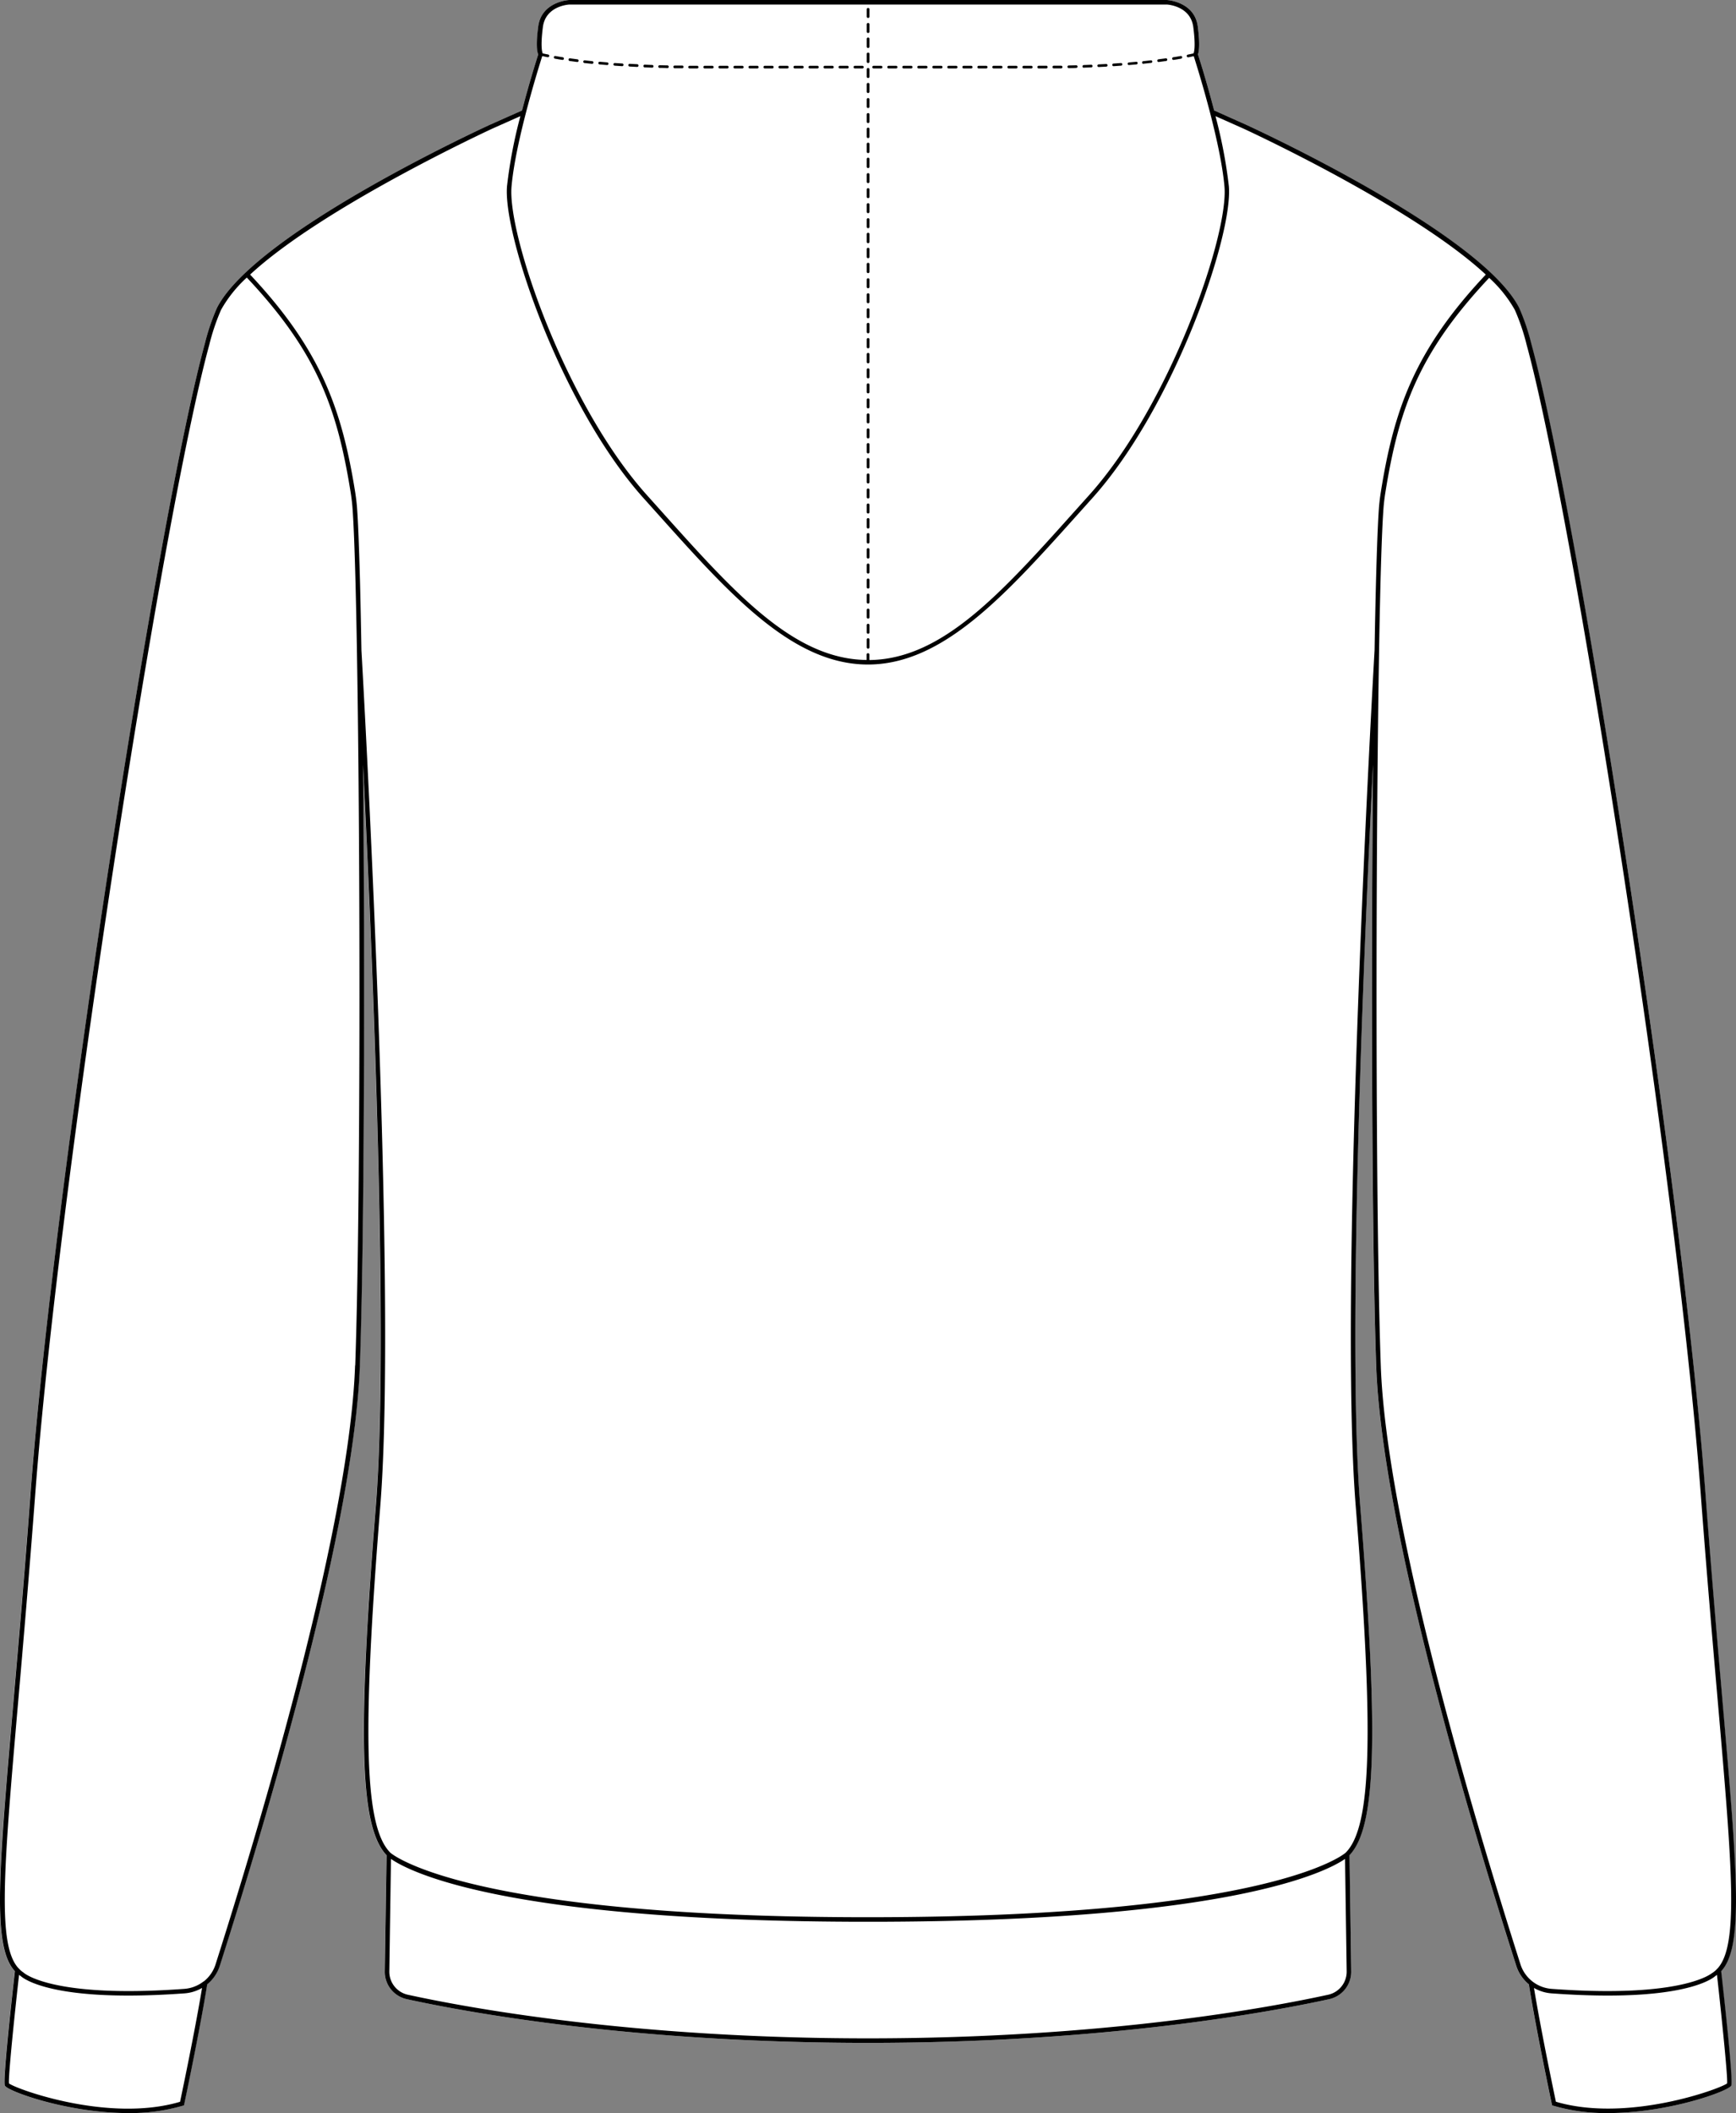 <svg xmlns="http://www.w3.org/2000/svg" viewBox="0 0 495.93 603.47"><rect x="0" y="0" width="495.93" height="603.47" fill="#808080" stroke="none"/><defs><style>.cls-1{fill:#fff;}</style></defs><g id="Layer_2" data-name="Layer 2"><g id="Layer_1-2" data-name="Layer 1"><path class="cls-1" d="M459.28,603.47a53.32,53.32,0,0,1-15.54-2.09l-.37-.11-.08-.37c-4.63-22.12-6.29-32.49-6.55-34.19a11.37,11.37,0,0,1-3.62-5.35c-14.25-44.71-38.38-126.43-40-171.37-1.27-35.94-1.47-112.41-.9-171.6-2.74,55.15-7.39,165.08-3.67,211.57,5.32,66.46,4.55,91.85-3.05,99.87L386,563a8,8,0,0,1-6.29,7.94c-17.15,3.75-64.32,12.48-131.76,12.48s-114.6-8.73-131.75-12.48a8,8,0,0,1-6.29-7.94l.48-33.17c-7.61-8-8.37-33.41-3.05-99.87,3.72-46.49-.93-156.42-3.67-211.56.57,59.18.37,135.65-.9,171.59-1.59,44.94-25.72,126.66-40,171.37a11.37,11.37,0,0,1-3.62,5.35c-.26,1.7-1.92,12.07-6.55,34.19l-.08.37-.37.11a53.32,53.32,0,0,1-15.54,2.09c-17.36,0-34.56-6.27-35.28-7.86-.58-1.29,1.79-23,2.88-32.66-6.48-7-4.68-27.81-.39-77.22,1.39-16,3.12-35.94,4.86-59.08C13.79,359.25,31.9,235.24,45.77,159c5.07-27.9,9.49-49,12.77-60.93A61.56,61.56,0,0,1,62,87.88C73,66.5,137.39,36.8,140.13,35.55l9-4c2.08-8,4.2-14.71,4.63-16-.27-.74-.64-2.77,0-8C154.69.46,162.5,0,162.58,0H333.32c.11,0,7.92.46,8.85,7.55.69,5.22.32,7.25.05,8,.43,1.32,2.55,8,4.63,16l8.95,4c2.74,1.26,67.17,31,78.12,52.34a61.56,61.56,0,0,1,3.47,10.2c3.28,12,7.69,33,12.77,60.93,13.87,76.23,32,200.24,37,267.64,1.74,23.14,3.47,43.07,4.86,59.08,4.29,49.41,6.08,70.21-.39,77.22,1.09,9.66,3.46,31.37,2.88,32.66C493.83,597.2,476.64,603.47,459.28,603.47Z"/><path d="M248,159.51a.38.38,0,0,0,.38-.38V157a.39.39,0,1,0-.77,0v2.14A.38.38,0,0,0,248,159.51Z"/><path d="M248,185.25a.39.39,0,0,0,.38-.39v-2.14a.39.39,0,1,0-.77,0v2.14A.39.39,0,0,0,248,185.25Z"/><path d="M248,142.36a.38.38,0,0,0,.38-.38v-2.15a.39.39,0,0,0-.77,0V142A.38.38,0,0,0,248,142.36Z"/><path d="M248,150.94a.38.38,0,0,0,.38-.39v-2.14a.39.39,0,1,0-.77,0v2.14A.38.38,0,0,0,248,150.94Z"/><path d="M248,155.23a.39.39,0,0,0,.38-.39V152.7a.39.39,0,1,0-.77,0v2.14A.39.39,0,0,0,248,155.23Z"/><path d="M248,176.67a.38.38,0,0,0,.38-.39v-2.14a.39.39,0,0,0-.77,0v2.14A.38.38,0,0,0,248,176.67Z"/><path d="M248,181a.39.39,0,0,0,.38-.39v-2.14a.39.39,0,0,0-.77,0v2.14A.39.39,0,0,0,248,181Z"/><path d="M248,163.8a.38.38,0,0,0,.38-.38v-2.15a.39.39,0,0,0-.77,0v2.15A.38.38,0,0,0,248,163.8Z"/><path d="M248,168.09a.38.38,0,0,0,.38-.38v-2.15a.39.39,0,0,0-.77,0v2.15A.38.38,0,0,0,248,168.09Z"/><path d="M248,172.38a.38.38,0,0,0,.38-.38v-2.15a.39.39,0,0,0-.77,0V172A.38.38,0,0,0,248,172.38Z"/><path d="M248,146.65a.38.38,0,0,0,.38-.38v-2.15a.39.39,0,0,0-.77,0v2.15A.38.38,0,0,0,248,146.65Z"/><path d="M248,112.34a.38.38,0,0,0,.38-.38v-2.15a.39.39,0,0,0-.77,0V112A.38.38,0,0,0,248,112.34Z"/><path d="M248,108.05a.38.38,0,0,0,.38-.38v-2.15a.39.39,0,0,0-.77,0v2.15A.38.38,0,0,0,248,108.05Z"/><path d="M248,116.63a.38.38,0,0,0,.38-.38V114.1a.39.39,0,0,0-.77,0v2.15A.38.38,0,0,0,248,116.63Z"/><path d="M248,103.76a.38.38,0,0,0,.38-.38v-2.14a.39.39,0,1,0-.77,0v2.14A.38.38,0,0,0,248,103.76Z"/><path d="M248,99.48a.39.39,0,0,0,.38-.39V97a.39.39,0,1,0-.77,0v2.14A.39.39,0,0,0,248,99.48Z"/><path d="M248,120.92a.38.38,0,0,0,.38-.39v-2.14a.39.39,0,0,0-.77,0v2.14A.38.38,0,0,0,248,120.92Z"/><path d="M248,129.49a.38.38,0,0,0,.38-.38V127a.39.39,0,1,0-.77,0v2.14A.38.38,0,0,0,248,129.49Z"/><path d="M248,133.78a.38.38,0,0,0,.38-.38v-2.14a.39.39,0,1,0-.77,0v2.14A.38.38,0,0,0,248,133.78Z"/><path d="M248,138.07a.38.38,0,0,0,.38-.38v-2.15a.39.39,0,0,0-.77,0v2.15A.38.38,0,0,0,248,138.07Z"/><path d="M248,125.21a.39.39,0,0,0,.38-.39v-2.14a.39.39,0,0,0-.77,0v2.14A.39.39,0,0,0,248,125.21Z"/><path d="M248,5.13a.38.38,0,0,0,.38-.38V2.6a.39.39,0,0,0-.77,0V4.75A.38.38,0,0,0,248,5.13Z"/><path d="M248,30.86a.38.38,0,0,0,.38-.38V28.33a.39.39,0,0,0-.77,0v2.15A.38.38,0,0,0,248,30.86Z"/><path d="M248,43.72a.38.38,0,0,0,.38-.38V41.2a.39.39,0,1,0-.77,0v2.14A.38.38,0,0,0,248,43.72Z"/><path d="M248,22.28a.38.38,0,0,0,.38-.38V19.75a.39.39,0,0,0-.77,0V21.9A.38.38,0,0,0,248,22.28Z"/><path d="M248,39.44a.39.39,0,0,0,.38-.39V36.91a.39.39,0,1,0-.77,0v2.14A.39.39,0,0,0,248,39.44Z"/><path d="M248,35.15a.38.38,0,0,0,.38-.39V32.62a.39.39,0,0,0-.77,0v2.14A.38.38,0,0,0,248,35.15Z"/><path d="M248,26.57a.38.38,0,0,0,.38-.38V24a.39.39,0,0,0-.77,0v2.15A.38.38,0,0,0,248,26.57Z"/><path d="M248,18a.38.38,0,0,0,.38-.38V15.47a.39.39,0,1,0-.77,0v2.14A.38.38,0,0,0,248,18Z"/><path d="M248,9.42a.38.38,0,0,0,.38-.39V6.89a.39.39,0,0,0-.77,0V9A.38.38,0,0,0,248,9.42Z"/><path d="M248,95.19a.39.39,0,0,0,.38-.39V92.66a.39.39,0,1,0-.77,0V94.8A.39.39,0,0,0,248,95.19Z"/><path d="M248,13.71a.39.39,0,0,0,.38-.39V11.18a.39.39,0,1,0-.77,0v2.14A.39.39,0,0,0,248,13.71Z"/><path d="M248,60.88a.38.38,0,0,0,.38-.38V58.35a.39.39,0,0,0-.77,0V60.5A.38.38,0,0,0,248,60.88Z"/><path d="M248,73.74a.38.38,0,0,0,.38-.38V71.22a.39.39,0,1,0-.77,0v2.14A.38.38,0,0,0,248,73.74Z"/><path d="M248,78a.38.38,0,0,0,.38-.38V75.51a.39.39,0,1,0-.77,0v2.14A.38.38,0,0,0,248,78Z"/><path d="M248,86.61a.38.38,0,0,0,.38-.38V84.08a.39.39,0,0,0-.77,0v2.15A.38.38,0,0,0,248,86.61Z"/><path d="M248,69.46a.39.39,0,0,0,.38-.39V66.93a.39.39,0,1,0-.77,0v2.14A.39.39,0,0,0,248,69.46Z"/><path d="M248,82.32a.38.38,0,0,0,.38-.38V79.79a.39.39,0,0,0-.77,0v2.15A.38.38,0,0,0,248,82.32Z"/><path d="M248,65.17a.38.38,0,0,0,.38-.39V62.64a.39.39,0,0,0-.77,0v2.14A.38.38,0,0,0,248,65.17Z"/><path d="M248,52.3a.38.38,0,0,0,.38-.38V49.77a.39.39,0,0,0-.77,0v2.15A.38.38,0,0,0,248,52.3Z"/><path d="M248,48a.38.38,0,0,0,.38-.38V45.49a.39.39,0,1,0-.77,0v2.14A.38.38,0,0,0,248,48Z"/><path d="M248,56.59a.38.38,0,0,0,.38-.38V54.06a.39.39,0,0,0-.77,0v2.15A.38.38,0,0,0,248,56.59Z"/><path d="M248,90.9a.38.38,0,0,0,.38-.39V88.37a.39.39,0,0,0-.77,0v2.14A.38.38,0,0,0,248,90.9Z"/><path d="M175.59,18.75h0l2.14.15h0a.38.38,0,0,0,.38-.36.37.37,0,0,0-.09-.28.38.38,0,0,0-.26-.13L175.65,18a.39.39,0,0,0-.41.36v0A.38.38,0,0,0,175.59,18.75Z"/><path d="M184.17,19.24h0l2.14.08h0a.38.38,0,0,0,.38-.37.37.37,0,0,0-.37-.39l-2.14-.09h0a.38.38,0,0,0-.38.37v0A.38.38,0,0,0,184.17,19.24Z"/><path d="M179.88,19l2.14.11h0a.39.39,0,0,0,.39-.36.45.45,0,0,0-.1-.28.41.41,0,0,0-.27-.13l-2.14-.11a.38.38,0,0,0-.4.36v0A.39.39,0,0,0,179.88,19Z"/><path d="M171.3,18.4h0l2.14.18h0a.38.38,0,0,0,0-.76l-2.11-.18h0a.38.38,0,0,0-.4.35v0A.39.39,0,0,0,171.3,18.4Z"/><path d="M188.46,19.39h0c.71,0,1.43,0,2.13.06h0a.39.39,0,1,0,0-.77l-2.15-.05a.37.37,0,0,0-.38.37v0A.37.37,0,0,0,188.46,19.39Z"/><path d="M192.75,19.49l2.14,0h0a.38.38,0,0,0,.38-.38.38.38,0,0,0-.38-.39l-2.15,0a.39.39,0,0,0-.38.37.41.41,0,0,0,.11.28A.37.37,0,0,0,192.75,19.49Z"/><path d="M197,19.55h2.15a.38.38,0,1,0,0-.76H197a.38.38,0,0,0-.38.38A.4.4,0,0,0,197,19.55Z"/><path d="M167,18l2.14.23h0a.39.39,0,0,0,.39-.34.38.38,0,0,0-.09-.29.41.41,0,0,0-.26-.13l-2.12-.23a.38.38,0,0,0-.43.34v0A.38.38,0,0,0,167,18Z"/><path d="M158.53,16.75c.71.13,1.4.25,2.12.36h.06a.38.38,0,0,0,.38-.32.43.43,0,0,0-.07-.29.41.41,0,0,0-.25-.15c-.73-.11-1.43-.23-2.11-.35a.37.37,0,0,0-.44.31.15.15,0,0,0,0,.07A.38.38,0,0,0,158.53,16.75Z"/><path d="M244.22,19.55h2.14a.38.38,0,1,0,0-.76h-2.14a.38.38,0,1,0,0,.76Z"/><path d="M162.78,17.42c.66.1,1.37.19,2.13.29h0a.4.4,0,0,0,.39-.34.4.4,0,0,0-.08-.28.46.46,0,0,0-.26-.15l-2.12-.28a.38.38,0,0,0-.43.33s0,0,0,.06A.38.38,0,0,0,162.78,17.42Z"/><path d="M227.06,19.55h2.15a.38.38,0,1,0,0-.76h-2.15a.38.38,0,0,0,0,.76Z"/><path d="M235.64,19.55h2.15a.38.38,0,1,0,0-.76h-2.15a.38.38,0,0,0,0,.76Z"/><path d="M231.35,19.55h2.15a.38.38,0,1,0,0-.76h-2.15a.38.38,0,0,0,0,.76Z"/><path d="M201.33,19.55h2.15a.38.38,0,1,0,0-.76h-2.15a.38.38,0,0,0,0,.76Z"/><path d="M239.93,19.55h2.14a.38.38,0,1,0,0-.76h-2.14a.38.38,0,0,0,0,.76Z"/><path d="M222.77,19.55h2.15a.38.38,0,1,0,0-.76h-2.15a.38.38,0,0,0,0,.76Z"/><path d="M214.2,19.55h2.14a.38.38,0,1,0,0-.76H214.2a.38.38,0,1,0,0,.76Z"/><path d="M218.48,19.55h2.15a.38.38,0,1,0,0-.76h-2.15a.38.38,0,0,0,0,.76Z"/><path d="M209.91,19.55h2.14a.38.38,0,1,0,0-.76h-2.14a.38.38,0,1,0,0,.76Z"/><path d="M205.62,19.55h2.14a.38.38,0,1,0,0-.76h-2.14a.38.38,0,0,0,0,.76Z"/><path d="M492.07,485.73c-1.39-16-3.12-35.94-4.86-59.08-5.07-67.4-23.18-191.41-37-267.64-5.08-27.9-9.49-49-12.77-60.93a61.56,61.56,0,0,0-3.47-10.2C423,66.5,358.54,36.8,355.8,35.54l-8.95-4c-2.08-8-4.2-14.71-4.63-16,.27-.74.64-2.77-.05-8C341.24.46,333.43,0,333.32,0H162.58c-.08,0-7.89.46-8.82,7.55-.69,5.22-.32,7.25,0,8-.43,1.32-2.55,8-4.63,16l-9,4C137.39,36.8,73,66.5,62,87.88a61.56,61.56,0,0,0-3.47,10.2c-3.28,12-7.7,33-12.77,60.93-13.87,76.23-32,200.24-37.05,267.64C7,449.79,5.25,469.72,3.86,485.73c-4.29,49.41-6.09,70.21.39,77.22-1.09,9.66-3.46,31.37-2.88,32.66.72,1.59,17.92,7.86,35.28,7.86a53.32,53.32,0,0,0,15.54-2.09l.37-.11.08-.37c4.63-22.12,6.29-32.49,6.55-34.19a11.37,11.37,0,0,0,3.62-5.35c14.25-44.71,38.38-126.43,40-171.37,1.27-35.94,1.47-112.41.9-171.59,2.74,55.14,7.39,165.07,3.67,211.56-5.32,66.46-4.56,91.85,3.05,99.87L109.92,563a8,8,0,0,0,6.29,7.94c17.15,3.75,64.32,12.48,131.75,12.48s114.61-8.73,131.76-12.48A8,8,0,0,0,386,563l-.48-33.17c7.6-8,8.37-33.41,3.05-99.87-3.72-46.49.93-156.42,3.67-211.57-.57,59.19-.37,135.66.9,171.6,1.59,44.94,25.72,126.66,40,171.37a11.37,11.37,0,0,0,3.62,5.35c.26,1.7,1.92,12.07,6.55,34.19l.08.37.37.11a53.32,53.32,0,0,0,15.54,2.09c17.36,0,34.55-6.27,35.28-7.86.58-1.29-1.79-23-2.88-32.66C498.15,555.94,496.36,535.14,492.07,485.73ZM154.91,16c.35.09.84.2,1.5.33h.08a.38.38,0,0,0,.07-.76L155,15.25a.32.32,0,0,0,0-.09c0-.05-.7-1.4.09-7.44s7.33-6.41,7.57-6.43H333.28c.28,0,6.82.42,7.61,6.43s.12,7.39.11,7.4,0,.09-.05.13c-.34.08-.85.2-1.59.35a.38.38,0,0,0,.08.76h.08q1-.2,1.5-.33c.92,2.87,7.65,24.25,8.78,37.28,1.2,13.9-15.57,62.4-38.69,88.12l-4,4.46c-21.2,23.67-38,42.39-58.76,42.61V187a.39.39,0,1,0-.77,0v1.48c-20.79-.22-37.56-18.94-58.76-42.61l-4-4.46C161.7,115.7,144.93,67.2,146.13,53.3,147.26,40.27,154,18.89,154.91,16ZM51.44,600.25C31,606.29,4.6,596.6,2.56,595c-.22-2,1.58-19.42,2.88-31,.15.11.3.22.46.32.54.51,6.56,5.59,30.71,5.59,4.66,0,10-.19,16.11-.63a11.64,11.64,0,0,0,5-1.55C57.13,571.32,55.37,581.51,51.44,600.25Zm50-210.31C99.9,434.73,75.8,516.32,61.58,561a10.1,10.1,0,0,1-3.35,4.86l-.06,0A10.16,10.16,0,0,1,52.62,568C15,570.77,6.9,563.5,6.78,563.39s0,0,0,0,0,0-.06-.05a6.89,6.89,0,0,1-1.2-1,.64.64,0,0,0-.2-.2c-6.16-6.58-4.28-28.28-.12-76.28,1.39-16,3.12-36,4.86-59.1,5.07-67.36,23.17-191.31,37-267.51,5.07-27.86,9.47-48.89,12.74-60.82a60.79,60.79,0,0,1,3.38-10,37.06,37.06,0,0,1,7.33-9.16c20.19,21.43,25.86,37.58,29.69,61.52.24,1.55.42,3.08.52,4.54.3,4.12.58,11.12.85,21.4.14,5.64.28,12,.39,18.88h0a.2.2,0,0,0,0,.07C103,245.7,103,346.9,101.48,389.94Zm278,179.73c-17.11,3.74-64.16,12.46-131.48,12.46s-114.36-8.72-131.47-12.46a6.74,6.74,0,0,1-5.27-6.66l.47-32.12c5.28,3.64,32,17.56,132.11,17.94h8.33c50-.19,81.75-3.76,101.61-7.75s27.86-8.37,30.5-10.19l.47,32.12A6.74,6.74,0,0,1,379.44,569.67Zm13.63-402.94c-.14,5.66-.28,12-.39,18.94-.28,4.72-10.4,181.83-5.39,244.4,5.26,65.75,4.5,91.67-2.88,99.05-.34.3-5.79,4.8-25,9.28s-52.08,8.93-107.31,9.13H243.8c-110.59-.42-131.64-17.85-132.28-18.41-4.22-4.22-6.28-14.52-6.28-34.87,0-15.22,1.15-36.05,3.4-64.18,5-62.54-5.11-239.56-5.39-244.39-.12-6.91-.25-13.29-.39-19-.28-10.29-.55-17.31-.85-21.46-.11-1.49-.29-3.05-.54-4.64C97.69,117,91.75,100,71.45,78.42,92.44,59,140.1,37,140.66,36.73l8-3.56a137.8,137.8,0,0,0-3.82,20c-1.21,14.09,15.7,63.15,39,89.09l4,4.46c20.69,23.1,38.56,43.06,60.1,43.06s39.42-20,60.11-43.06l4-4.46c23.32-25.94,40.23-75,39-89.09a137.8,137.8,0,0,0-3.82-20l8,3.56c.57.26,48.23,22.22,69.22,41.69-20.3,21.56-26.24,38.54-30,62.21-.25,1.59-.43,3.15-.54,4.64C393.62,149.42,393.34,156.44,393.07,166.73ZM437.7,565.82a10.12,10.12,0,0,1-3.35-4.85c-14.22-44.65-38.32-126.24-39.9-171-1.52-43-1.51-144.24-.48-204.21a.2.2,0,0,0,0-.07h0c.11-6.89.25-13.24.39-18.88.27-10.27.55-17.27.85-21.4.1-1.46.28-3,.52-4.54,3.83-23.94,9.5-40.09,29.69-61.52a37.06,37.06,0,0,1,7.33,9.16,60.79,60.79,0,0,1,3.38,10c3.27,11.93,7.67,33,12.74,60.82,13.87,76.2,32,200.15,37,267.51,1.74,23.14,3.47,43.08,4.86,59.1,4.16,48,6,69.7-.12,76.28a.64.64,0,0,0-.2.2,6.89,6.89,0,0,1-1.2,1s0,0-.06.06,0,0-.05,0S481,570.77,443.31,568a10.16,10.16,0,0,1-5.55-2.13ZM493.39,595c-1.94,1.53-28.44,11.28-48.91,5.23-3.92-18.74-5.68-28.93-6.26-32.5a11.64,11.64,0,0,0,5,1.55c6.11.44,11.45.63,16.11.63,24.14,0,30.16-5.08,30.71-5.59.16-.1.31-.21.46-.32C491.8,575.7,493.62,593.33,493.39,595Z"/><path d="M313.89,19.14h0l2.14-.11a.37.37,0,0,0,.36-.39v0a.37.37,0,0,0-.4-.36l-2.14.11a.46.46,0,0,0-.27.13.41.41,0,0,0-.09.28A.38.38,0,0,0,313.89,19.14Z"/><path d="M309.61,19.32h0l2.14-.08a.38.38,0,0,0,.37-.38v0a.38.38,0,0,0-.38-.37h0l-2.13.09a.32.32,0,0,0-.26.12.37.37,0,0,0,.28.64Z"/><path d="M305.32,19.45h0c.71,0,1.43,0,2.14-.06a.38.38,0,0,0,.38-.37v0a.39.39,0,0,0-.4-.37h0l-2.13.05a.38.38,0,0,0-.37.4A.38.38,0,0,0,305.32,19.45Z"/><path d="M318.17,18.9h0l2.11-.15h0a.37.37,0,0,0,.34-.39v0a.38.38,0,0,0-.38-.36h0l-2.14.15a.38.38,0,0,0-.26.13.37.37,0,0,0-.09.28A.38.38,0,0,0,318.17,18.9Z"/><path d="M301,19.53h0l2.14,0a.37.37,0,0,0,.27-.11.41.41,0,0,0,.11-.28.39.39,0,0,0-.39-.37l-2.14,0a.39.39,0,0,0,0,.77Z"/><path d="M326.72,18.19h0l2.13-.23a.38.38,0,0,0,.34-.38v0a.38.38,0,0,0-.43-.34l-2.12.23a.38.38,0,0,0,0,.76Z"/><path d="M322.45,18.58h0l2.14-.18A.4.4,0,0,0,325,18a.06.06,0,0,0,0,0,.37.37,0,0,0-.38-.35h0l-2.13.19a.38.38,0,0,0-.26.13.47.47,0,0,0-.09.28A.39.39,0,0,0,322.45,18.58Z"/><path d="M331,17.71h0l2.13-.29a.37.37,0,0,0,.33-.37s0,0,0-.06a.38.38,0,0,0-.43-.33l-2.12.28a.39.39,0,0,0,.05.77Z"/><path d="M335.22,17.11h.06c.71-.11,1.42-.23,2.12-.36a.38.38,0,0,0,.32-.37.15.15,0,0,0,0-.07.37.37,0,0,0-.44-.31c-.67.12-1.38.24-2.11.35a.41.41,0,0,0-.25.15.43.43,0,0,0-.07.29A.38.38,0,0,0,335.22,17.11Z"/><path d="M296.75,19.55h2.14a.36.36,0,0,0,.27-.12.39.39,0,0,0,.11-.27c0-.21-.17-.43-.39-.38h-2.14a.38.38,0,0,0-.38.38A.38.38,0,0,0,296.75,19.55Z"/><path d="M262.44,19.55h2.14a.38.38,0,0,0,0-.76h-2.14a.38.38,0,1,0,0,.76Z"/><path d="M258.15,19.55h2.14a.38.38,0,1,0,0-.76h-2.14a.38.38,0,1,0,0,.76Z"/><path d="M266.72,19.55h2.15a.38.38,0,0,0,0-.76h-2.15a.38.38,0,0,0,0,.76Z"/><path d="M292.46,19.55h2.14a.38.38,0,0,0,0-.76h-2.14a.38.38,0,1,0,0,.76Z"/><path d="M249.57,19.55h2.14a.38.38,0,1,0,0-.76h-2.14a.38.38,0,0,0,0,.76Z"/><path d="M253.86,19.55H256a.38.38,0,1,0,0-.76h-2.14a.38.38,0,1,0,0,.76Z"/><path d="M271,19.55h2.15a.38.38,0,0,0,0-.76H271a.38.38,0,0,0,0,.76Z"/><path d="M288.17,19.55h2.14a.38.38,0,0,0,0-.76h-2.14a.38.38,0,1,0,0,.76Z"/><path d="M275.3,19.55h2.15a.38.38,0,0,0,0-.76H275.3a.38.38,0,0,0,0,.76Z"/><path d="M283.88,19.55H286a.38.38,0,1,0,0-.76h-2.14a.38.38,0,1,0,0,.76Z"/><path d="M279.59,19.55h2.14a.38.38,0,1,0,0-.76h-2.14a.38.38,0,1,0,0,.76Z"/></g></g></svg>